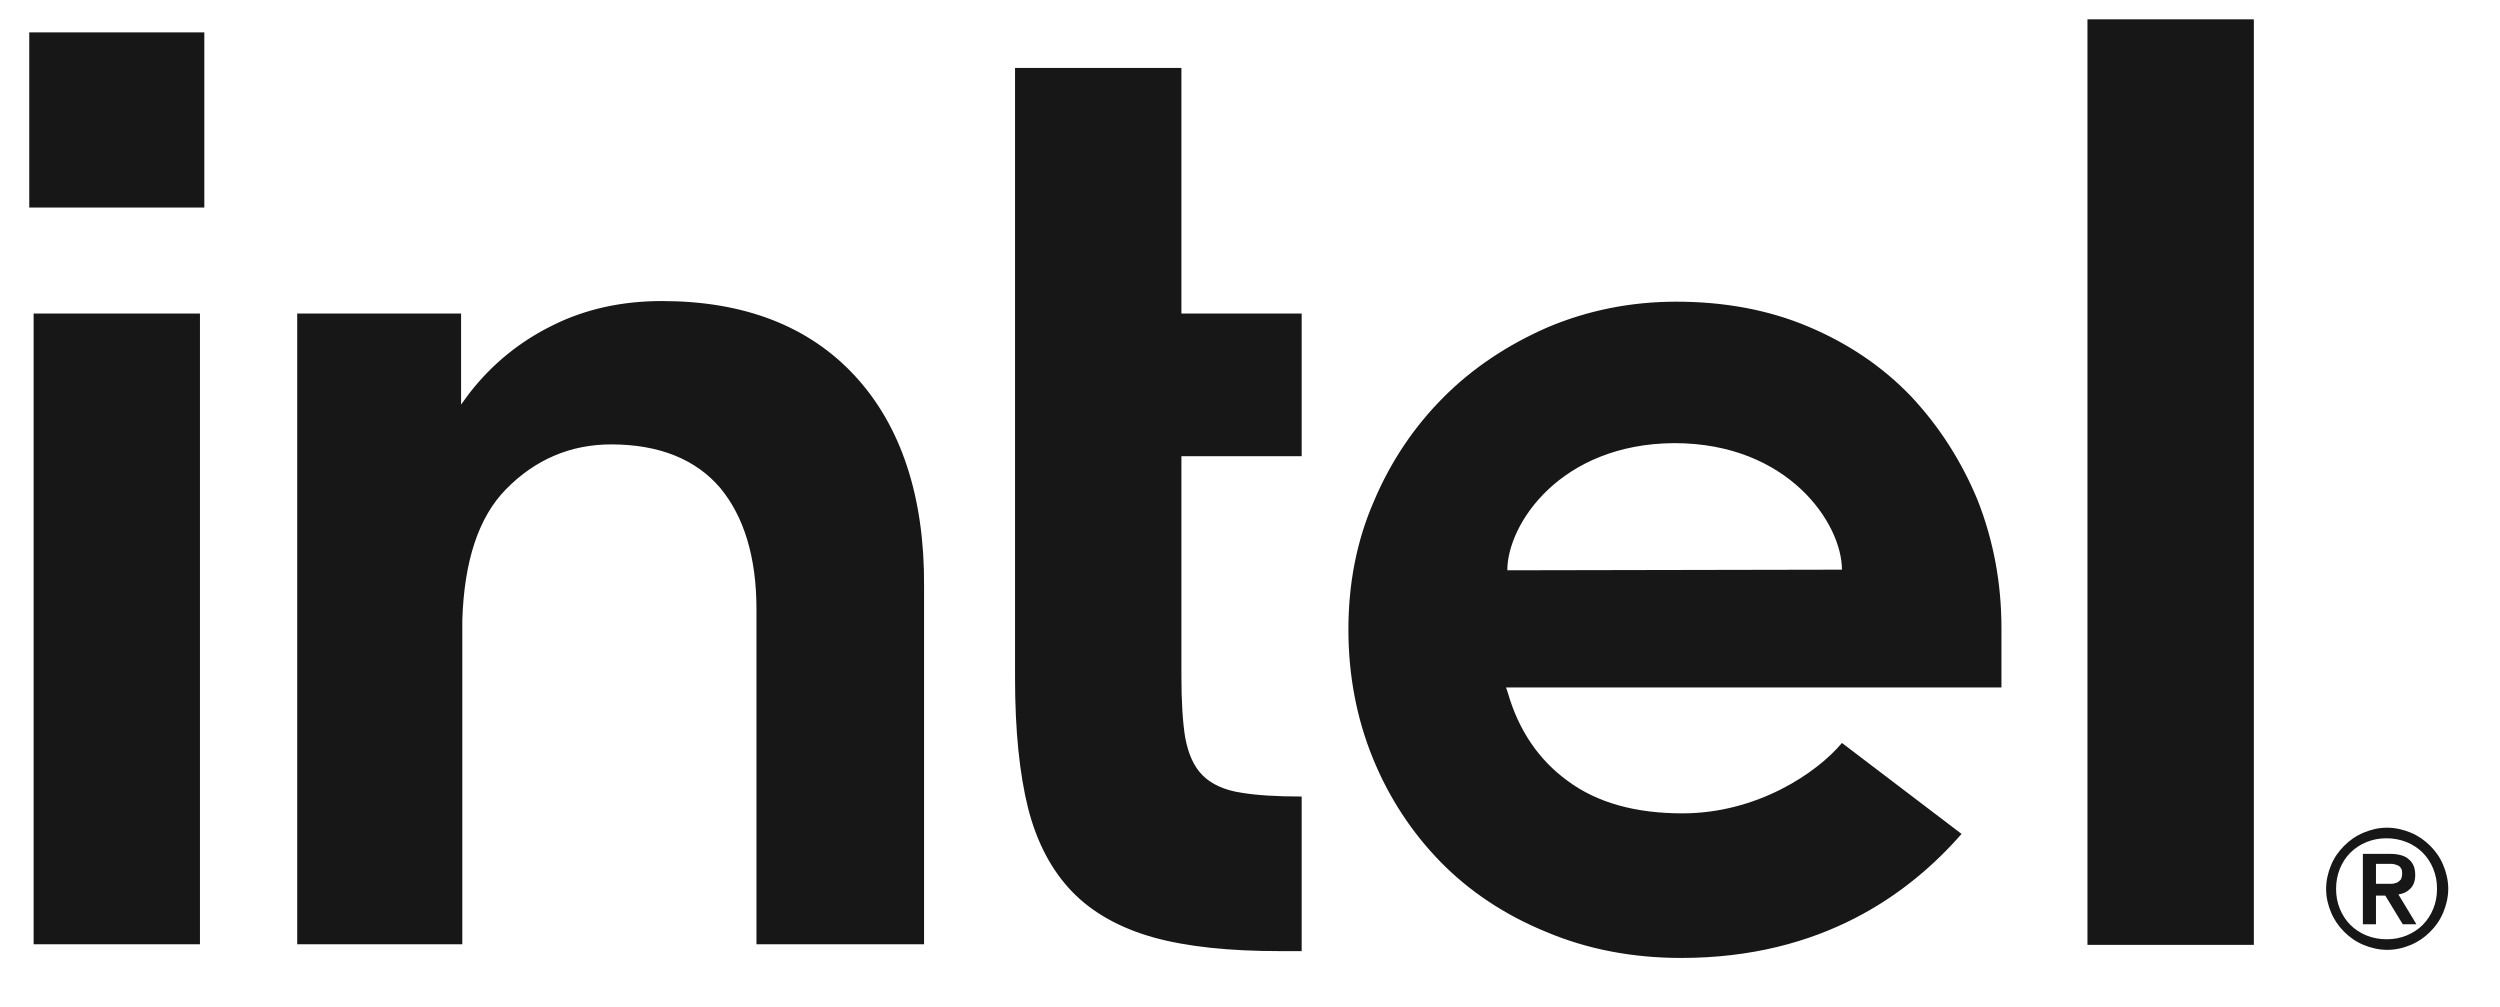 <svg xmlns="http://www.w3.org/2000/svg" width="67" height="27" viewBox="0 0 67 27" fill="none"><path d="M5.476 0.868H0.784V5.562H5.476V0.868Z" fill="#171717"></path><path d="M5.359 25.323V8.402H0.901V25.306H5.359V25.323ZM34.885 25.49V21.347C34.234 21.347 33.682 21.314 33.282 21.247C32.814 21.18 32.463 21.013 32.23 20.779C31.996 20.546 31.846 20.211 31.762 19.76C31.695 19.343 31.662 18.792 31.662 18.123V12.227H34.885V8.402H31.662V1.821H27.203V18.174C27.203 19.56 27.32 20.729 27.554 21.665C27.788 22.583 28.188 23.335 28.739 23.903C29.29 24.471 30.025 24.872 30.91 25.122C31.812 25.373 32.948 25.49 34.3 25.49H34.885ZM60.403 25.323V0.518H55.944V25.323H60.403ZM22.911 10.072C21.675 8.736 19.939 8.068 17.734 8.068C16.665 8.068 15.68 8.285 14.812 8.719C13.927 9.154 13.192 9.755 12.591 10.523L12.357 10.841V10.557V8.402H7.965V25.306H12.39V16.303V16.921C12.39 16.821 12.39 16.72 12.39 16.62C12.44 15.033 12.824 13.864 13.559 13.113C14.344 12.311 15.296 11.91 16.381 11.91C17.667 11.91 18.653 12.311 19.304 13.079C19.939 13.847 20.273 14.933 20.273 16.32V16.37V25.306H24.765V15.718C24.782 13.313 24.147 11.409 22.911 10.072ZM53.639 16.837C53.639 15.618 53.422 14.482 53.004 13.413C52.57 12.361 51.969 11.425 51.218 10.624C50.449 9.822 49.531 9.204 48.462 8.753C47.393 8.302 46.208 8.085 44.922 8.085C43.703 8.085 42.55 8.319 41.481 8.77C40.413 9.237 39.477 9.855 38.693 10.64C37.908 11.425 37.273 12.361 36.822 13.43C36.355 14.499 36.137 15.651 36.137 16.871C36.137 18.09 36.355 19.243 36.789 20.312C37.223 21.381 37.841 22.316 38.609 23.101C39.377 23.886 40.329 24.521 41.431 24.972C42.533 25.44 43.753 25.673 45.055 25.673C48.829 25.673 51.167 23.953 52.57 22.349L49.364 19.911C48.696 20.712 47.093 21.798 45.089 21.798C43.836 21.798 42.801 21.514 42.016 20.93C41.231 20.362 40.697 19.56 40.413 18.575L40.362 18.424H53.639V16.837ZM40.396 15.284C40.396 14.048 41.815 11.893 44.871 11.876C47.928 11.876 49.364 14.031 49.364 15.267L40.396 15.284ZM65.479 23.185C65.396 22.984 65.279 22.817 65.129 22.667C64.978 22.517 64.811 22.4 64.611 22.316C64.41 22.233 64.193 22.182 63.976 22.182C63.742 22.182 63.542 22.233 63.342 22.316C63.141 22.4 62.974 22.517 62.824 22.667C62.674 22.817 62.557 22.984 62.473 23.185C62.39 23.385 62.34 23.602 62.34 23.819C62.34 24.053 62.39 24.254 62.473 24.454C62.557 24.654 62.674 24.822 62.824 24.972C62.974 25.122 63.141 25.239 63.342 25.323C63.542 25.406 63.759 25.456 63.976 25.456C64.21 25.456 64.41 25.406 64.611 25.323C64.811 25.239 64.978 25.122 65.129 24.972C65.279 24.822 65.396 24.654 65.479 24.454C65.563 24.254 65.613 24.037 65.613 23.819C65.613 23.602 65.563 23.385 65.479 23.185ZM65.212 24.354C65.145 24.521 65.045 24.671 64.928 24.788C64.811 24.905 64.661 25.005 64.494 25.072C64.327 25.139 64.16 25.172 63.96 25.172C63.776 25.172 63.592 25.139 63.425 25.072C63.258 25.005 63.108 24.905 62.991 24.788C62.874 24.671 62.774 24.521 62.707 24.354C62.64 24.187 62.607 24.02 62.607 23.819C62.607 23.636 62.64 23.452 62.707 23.285C62.774 23.118 62.874 22.968 62.991 22.851C63.108 22.734 63.258 22.633 63.425 22.567C63.592 22.5 63.759 22.466 63.96 22.466C64.143 22.466 64.327 22.5 64.494 22.567C64.661 22.633 64.811 22.734 64.928 22.851C65.045 22.968 65.145 23.118 65.212 23.285C65.279 23.452 65.312 23.619 65.312 23.819C65.312 24.02 65.279 24.187 65.212 24.354ZM64.277 23.97C64.41 23.953 64.511 23.903 64.594 23.819C64.678 23.736 64.728 23.619 64.728 23.452C64.728 23.268 64.678 23.134 64.561 23.034C64.461 22.934 64.277 22.884 64.06 22.884H63.325V24.771H63.676V24.003H63.926L64.394 24.771H64.761L64.277 23.97ZM64.093 23.686C64.043 23.686 63.993 23.686 63.926 23.686H63.676V23.151H63.926C63.976 23.151 64.026 23.151 64.093 23.151C64.143 23.151 64.193 23.168 64.243 23.185C64.294 23.201 64.327 23.235 64.344 23.268C64.377 23.302 64.377 23.352 64.377 23.419C64.377 23.485 64.36 23.535 64.344 23.569C64.31 23.602 64.277 23.636 64.243 23.652C64.193 23.669 64.143 23.686 64.093 23.686Z" fill="#171717"></path></svg>